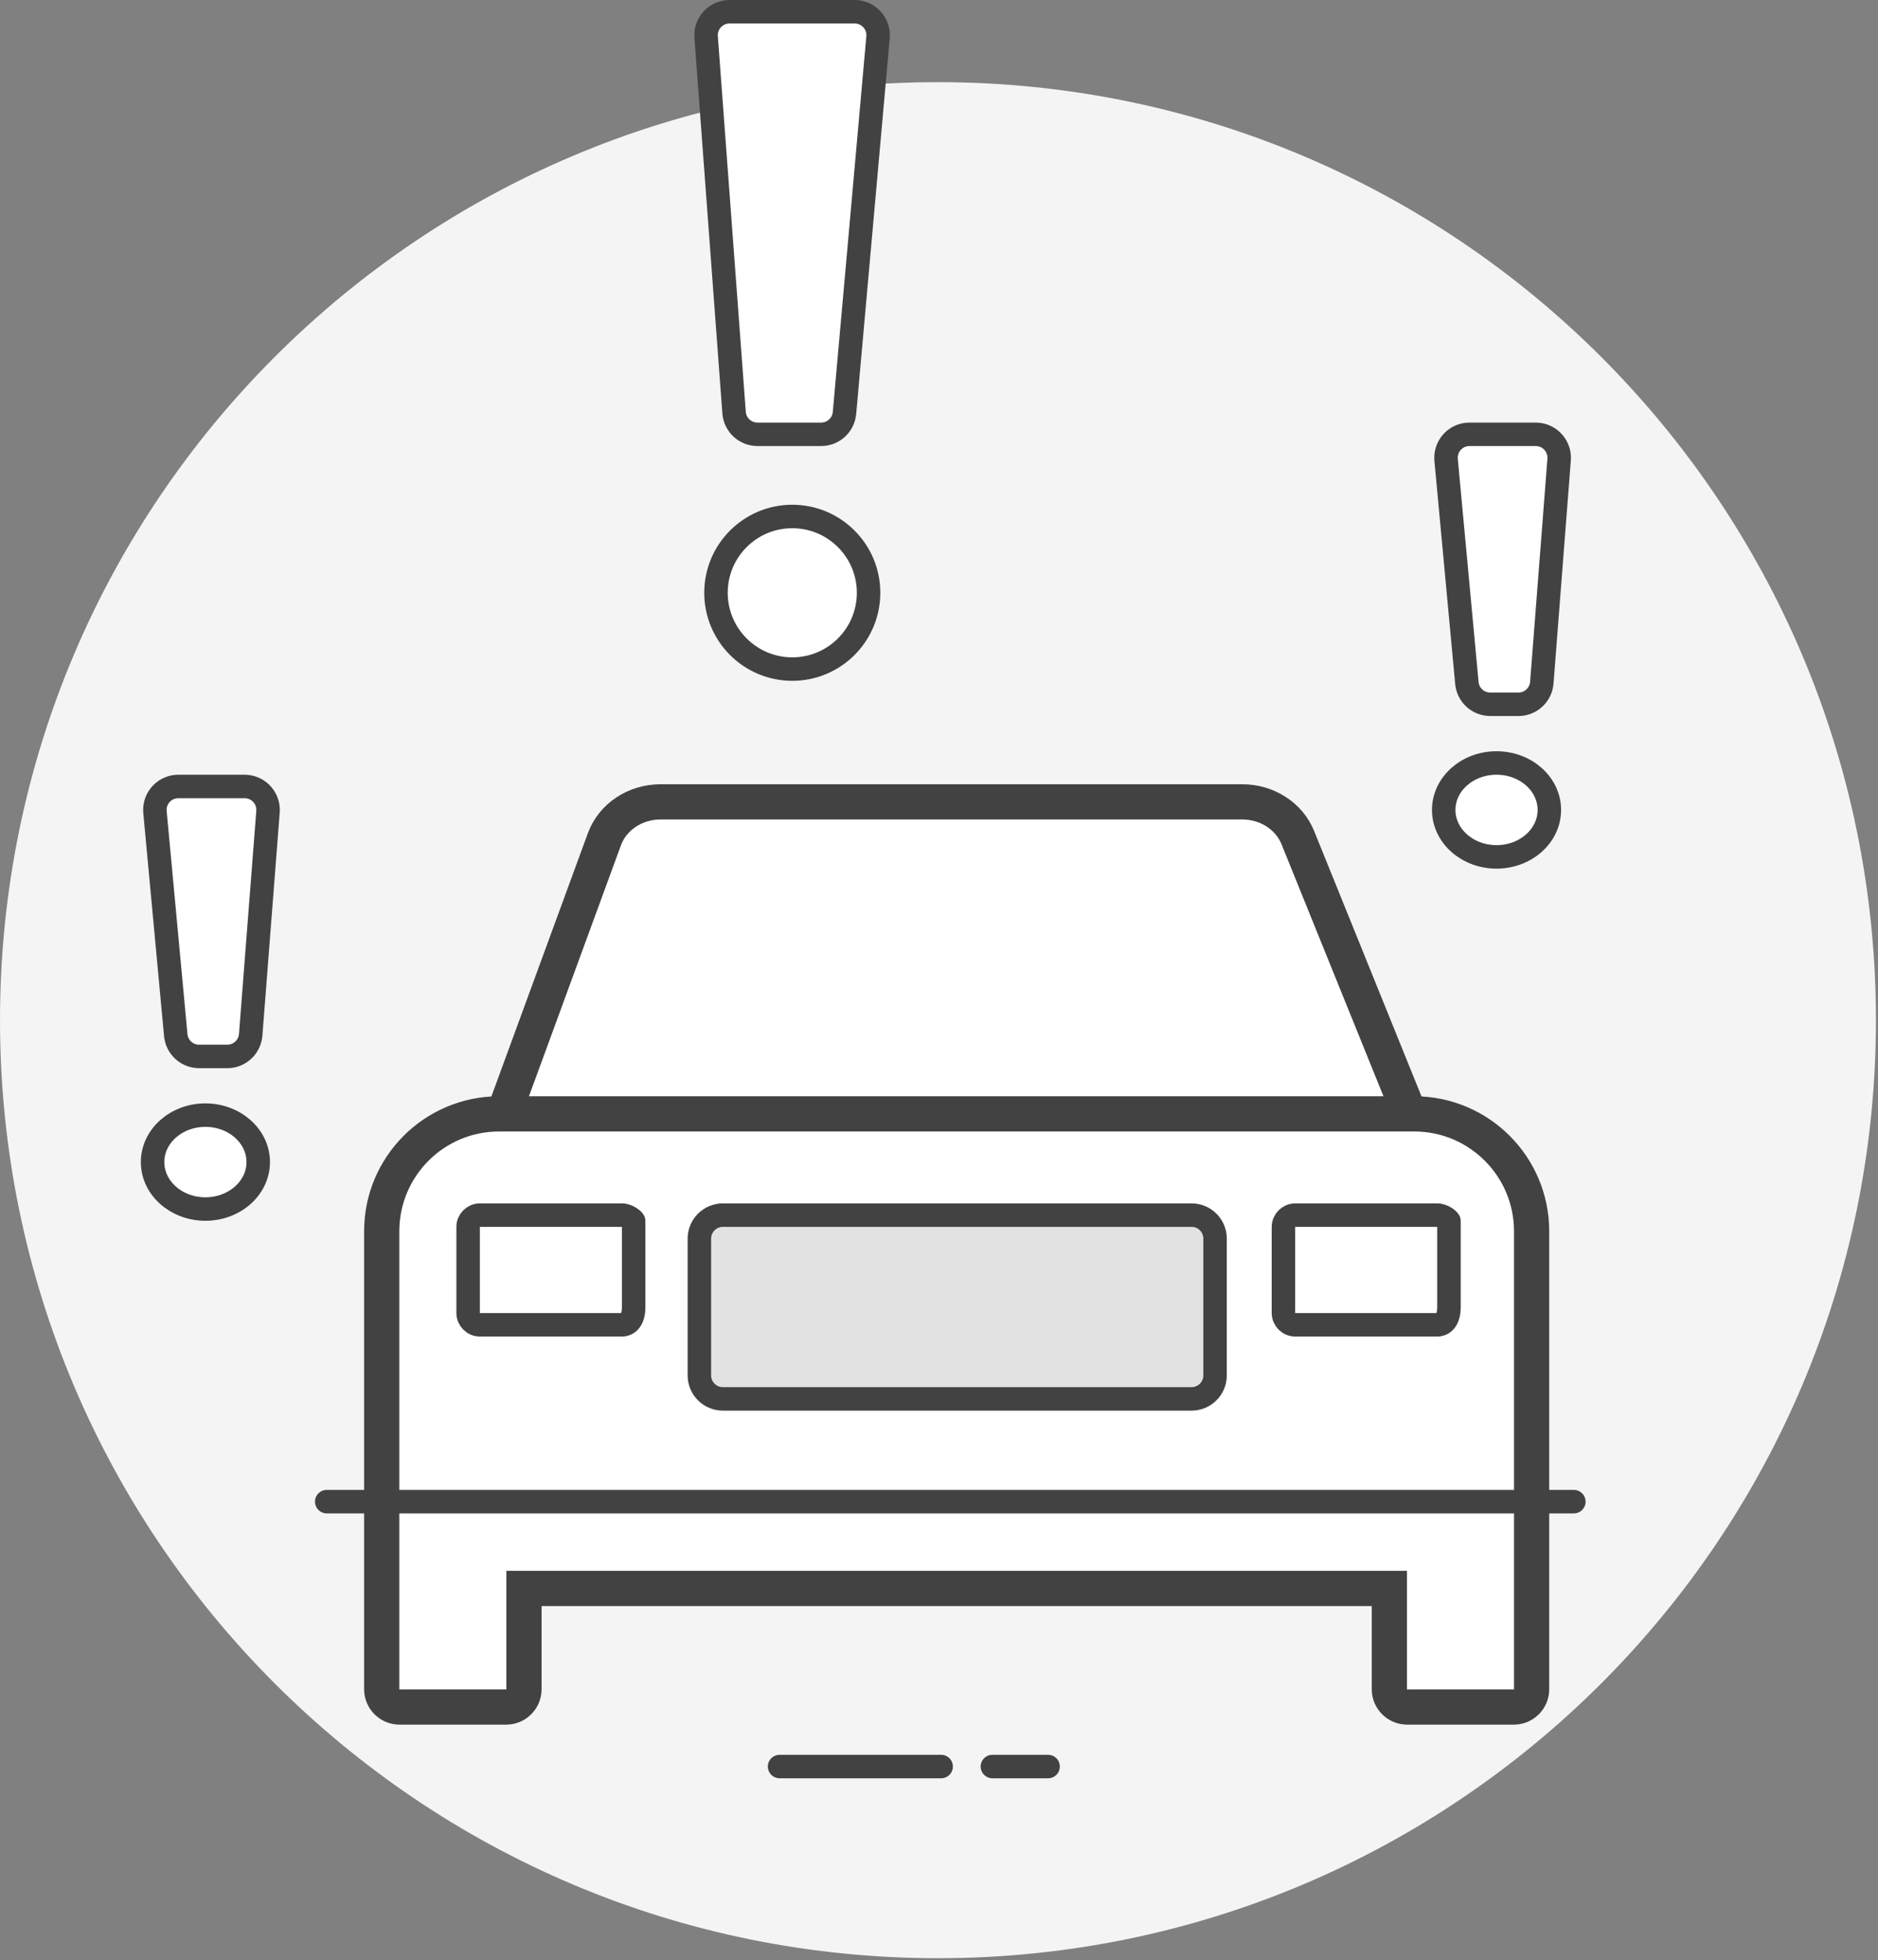 <?xml version="1.0" encoding="UTF-8"?>
<svg width="160px" height="167px" viewBox="0 0 160 167" version="1.1" xmlns="http://www.w3.org/2000/svg" xmlns:xlink="http://www.w3.org/1999/xlink">
    <rect x="0" y="0" width="160" height="167" fill="#808080" stroke="none"/>
    <!-- Generator: sketchtool 55.2 (78181) - https://sketchapp.com -->
    <title>D3CCAC22-B4C1-4FCF-B219-35EBD0224D3F</title>
    <desc>Created with sketchtool.</desc>
    <g id="Pay@home" stroke="none" stroke-width="1" fill="none" fill-rule="evenodd">
        <g id="pop-up" transform="translate(-560, -326)">
            <g transform="translate(370, 267)" id="Group-2">
                <g>
                    <g id="Group-8" transform="translate(70, 60)">
                        <g id="pop-up">
                            <g id="ico_blacklisted_car-2" transform="translate(120, 0)">
                                <g id="ico_blacklisted_car">
                                    <g id="SSP_icon_don't_have_any_reservations" transform="translate(0, 6)">
                                        <path d="M159.824,79.912 C159.824,124.046 124.046,159.823 79.912,159.823 C35.778,159.823 0.001,124.046 0.001,79.912 C0.001,35.778 35.778,0 79.912,0 C124.046,0 159.824,35.778 159.824,79.912" id="Fill-1" fill="#F4F4F4"></path>
                                        <g id="Group-5" transform="translate(27, 61)">
                                            <g id="Group-6" transform="translate(5, 58.824)">
                                                <path d="M0.521,0.42 L0.521,17.085 C0.521,17.922 1.2,18.601 2.036,18.601 L11.125,18.601 C11.962,18.601 12.641,17.922 12.641,17.085 L12.641,8.501 L49.285,8.501 L49.725,8.501 L86.369,8.501 L86.369,17.085 C86.369,17.922 87.047,18.601 87.884,18.601 L96.974,18.601 C97.81,18.601 98.489,17.922 98.489,17.085 L98.489,0.42" id="Fill-3" fill="#FFFFFF"></path>
                                                <path d="M0.521,0.42 L0.521,17.085 C0.521,17.922 1.2,18.601 2.036,18.601 L11.125,18.601 C11.962,18.601 12.641,17.922 12.641,17.085 L12.641,8.501 L49.285,8.501 L49.725,8.501 L86.369,8.501 L86.369,17.085 C86.369,17.922 87.047,18.601 87.884,18.601 L96.974,18.601 C97.81,18.601 98.489,17.922 98.489,17.085 L98.489,0.42" id="Stroke-5" stroke="#424242" stroke-width="3" stroke-linecap="round"></path>
                                            </g>
                                            <path d="M15.918,26.894 L24.495,3.493 C25.192,1.59 27.113,0.312 29.274,0.312 L53.605,0.312 L54.395,0.312 L78.843,0.312 C80.945,0.312 82.828,1.524 83.569,3.354 L93.093,26.894" id="Fill-7" fill="#FFFFFF"></path>
                                            <path d="M15.918,26.894 L24.495,3.493 C25.192,1.59 27.113,0.312 29.274,0.312 L53.605,0.312 L54.395,0.312 L78.843,0.312 C80.945,0.312 82.828,1.524 83.569,3.354 L93.093,26.894" id="Stroke-9" stroke="#424242" stroke-width="3" stroke-linecap="round"></path>
                                            <path d="M5.521,59.245 L5.521,36.894 C5.521,31.372 9.999,26.893 15.521,26.893 L93.489,26.893 C99.011,26.893 103.489,31.372 103.489,36.894 L103.489,59.245" id="Fill-11" fill="#FFFFFF"></path>
                                            <path d="M5.521,59.245 L5.521,36.894 C5.521,31.372 9.999,26.893 15.521,26.893 L93.489,26.893 C99.011,26.893 103.489,31.372 103.489,36.894 L103.489,59.245" id="Stroke-13" stroke="#424242" stroke-width="3" stroke-linecap="round"></path>
                                            <path d="M34.585,51.174 L74.519,51.174 C75.623,51.174 76.519,50.278 76.519,49.174 L76.519,37.519 C76.519,36.414 75.623,35.519 74.519,35.519 L34.585,35.519 C33.481,35.519 32.585,36.414 32.585,37.519 L32.585,49.174 C32.585,50.278 33.481,51.174 34.585,51.174" id="Fill-25" fill="#E2E2E2"></path>
                                            <path d="M34.585,51.174 L74.519,51.174 C75.623,51.174 76.519,50.278 76.519,49.174 L76.519,37.519 C76.519,36.414 75.623,35.519 74.519,35.519 L34.585,35.519 C33.481,35.519 32.585,36.414 32.585,37.519 L32.585,49.174 C32.585,50.278 33.481,51.174 34.585,51.174 Z" id="Stroke-27" stroke="#424242" stroke-width="2"></path>
                                            <path d="M13.892,44.862 L25.975,44.862 C26.533,44.862 26.985,44.41 26.985,43.346 L26.985,36.024 C26.985,35.971 26.533,35.519 25.975,35.519 L13.892,35.519 C13.334,35.519 12.882,35.971 12.882,36.529 L12.882,43.851 C12.882,44.41 13.334,44.862 13.892,44.862" id="Fill-29" fill="#FFFFFF"></path>
                                            <path d="M13.892,44.862 L25.975,44.862 C26.533,44.862 26.985,44.41 26.985,43.346 L26.985,36.024 C26.985,35.971 26.533,35.519 25.975,35.519 L13.892,35.519 C13.334,35.519 12.882,35.971 12.882,36.529 L12.882,43.851 C12.882,44.41 13.334,44.862 13.892,44.862 Z" id="Stroke-31" stroke="#424242" stroke-width="2"></path>
                                            <path d="M83.355,44.862 L95.438,44.862 C95.996,44.862 96.448,44.41 96.448,43.346 L96.448,36.024 C96.448,35.971 95.996,35.519 95.438,35.519 L83.355,35.519 C82.797,35.519 82.345,35.971 82.345,36.529 L82.345,43.851 C82.345,44.41 82.797,44.862 83.355,44.862" id="Fill-33" fill="#FFFFFF"></path>
                                            <path d="M83.355,44.862 L95.438,44.862 C95.996,44.862 96.448,44.41 96.448,43.346 L96.448,36.024 C96.448,35.971 95.996,35.519 95.438,35.519 L83.355,35.519 C82.797,35.519 82.345,35.971 82.345,36.529 L82.345,43.851 C82.345,44.41 82.797,44.862 83.355,44.862 Z" id="Stroke-35" stroke="#424242" stroke-width="2"></path>
                                            <path d="M107.087,59.928 L0.837,59.928" id="Stroke-39" stroke="#424242" stroke-width="2" stroke-linecap="round"></path>
                                        </g>
                                        <g id="Group-18" transform="translate(106, 34.824)" fill="#FFFFFF">
                                            <path d="M0.912,16.488 L0.912,0.447" id="Fill-15"></path>
                                        </g>
                                        <g id="Group-50" transform="translate(21, 50.824)" fill="#FFFFFF">
                                            <path d="M10.123,0.488 L0.078,0.488" id="Fill-47"></path>
                                        </g>
                                        <g id="Group-54" transform="translate(21, 54.824)" fill="#FFFFFF">
                                            <path d="M10.123,0.811 L0.078,0.811" id="Fill-51"></path>
                                        </g>
                                        <path d="M80.182,143.495 L66.419,143.495" id="Stroke-57" stroke="#424242" stroke-width="2" stroke-linecap="round"></path>
                                        <path d="M89.294,143.495 L84.549,143.495" id="Stroke-59" stroke="#424242" stroke-width="2" stroke-linecap="round"></path>
                                    </g>
                                    <g id="Group-4" transform="translate(60, 0)" fill="#FFFFFF" stroke="#424242" stroke-linecap="round" stroke-width="2">
                                        <path d="M2.154,0 L12.813,0 C13.918,2.41183085e-16 14.813,0.895 14.813,2 C14.813,2.059 14.811,2.119 14.806,2.178 L11.948,34.178 C11.856,35.209 10.992,36 9.956,36 L4.535,36 C3.488,36 2.618,35.193 2.541,34.148 L0.16,2.148 C0.078,1.047 0.904,0.087 2.006,0.006 C2.055,0.002 2.105,1.34136387e-15 2.154,0 Z" id="Rectangle"></path>
                                        <circle id="Oval" cx="7.5" cy="49.5" r="6.5"></circle>
                                    </g>
                                    <g id="Group-4-Copy" transform="translate(18, 84) scale(-1, 1) translate(-18, -84) translate(13, 66)" fill="#FFFFFF" stroke="#424242" stroke-linecap="round" stroke-width="2">
                                        <path d="M2.161,0 L7.805,0 C8.91,2.41183085e-16 9.805,0.895 9.805,2 C9.805,2.062 9.802,2.124 9.796,2.186 L8.026,21.186 C7.93,22.214 7.068,23 6.035,23 L3.636,23 C2.592,23 1.723,22.196 1.642,21.155 L0.167,2.155 C0.082,1.054 0.905,0.092 2.006,0.006 C2.058,0.002 2.11,-6.56643536e-16 2.161,0 Z" id="Rectangle"></path>
                                        <ellipse id="Oval" cx="5.5" cy="32" rx="4.5" ry="4"></ellipse>
                                    </g>
                                    <g id="Group-4-Copy-2" transform="translate(128, 54) scale(-1, 1) translate(-128, -54) translate(123, 36)" fill="#FFFFFF" stroke="#424242" stroke-linecap="round" stroke-width="2">
                                        <path d="M2.161,0 L7.805,0 C8.91,2.41183085e-16 9.805,0.895 9.805,2 C9.805,2.062 9.802,2.124 9.796,2.186 L8.026,21.186 C7.93,22.214 7.068,23 6.035,23 L3.636,23 C2.592,23 1.723,22.196 1.642,21.155 L0.167,2.155 C0.082,1.054 0.905,0.092 2.006,0.006 C2.058,0.002 2.11,-6.56643536e-16 2.161,0 Z" id="Rectangle"></path>
                                        <ellipse id="Oval" cx="5.5" cy="32" rx="4.5" ry="4"></ellipse>
                                    </g>
                                </g>
                            </g>
                        </g>
                    </g>
                </g>
            </g>
        </g>
    </g>
</svg>